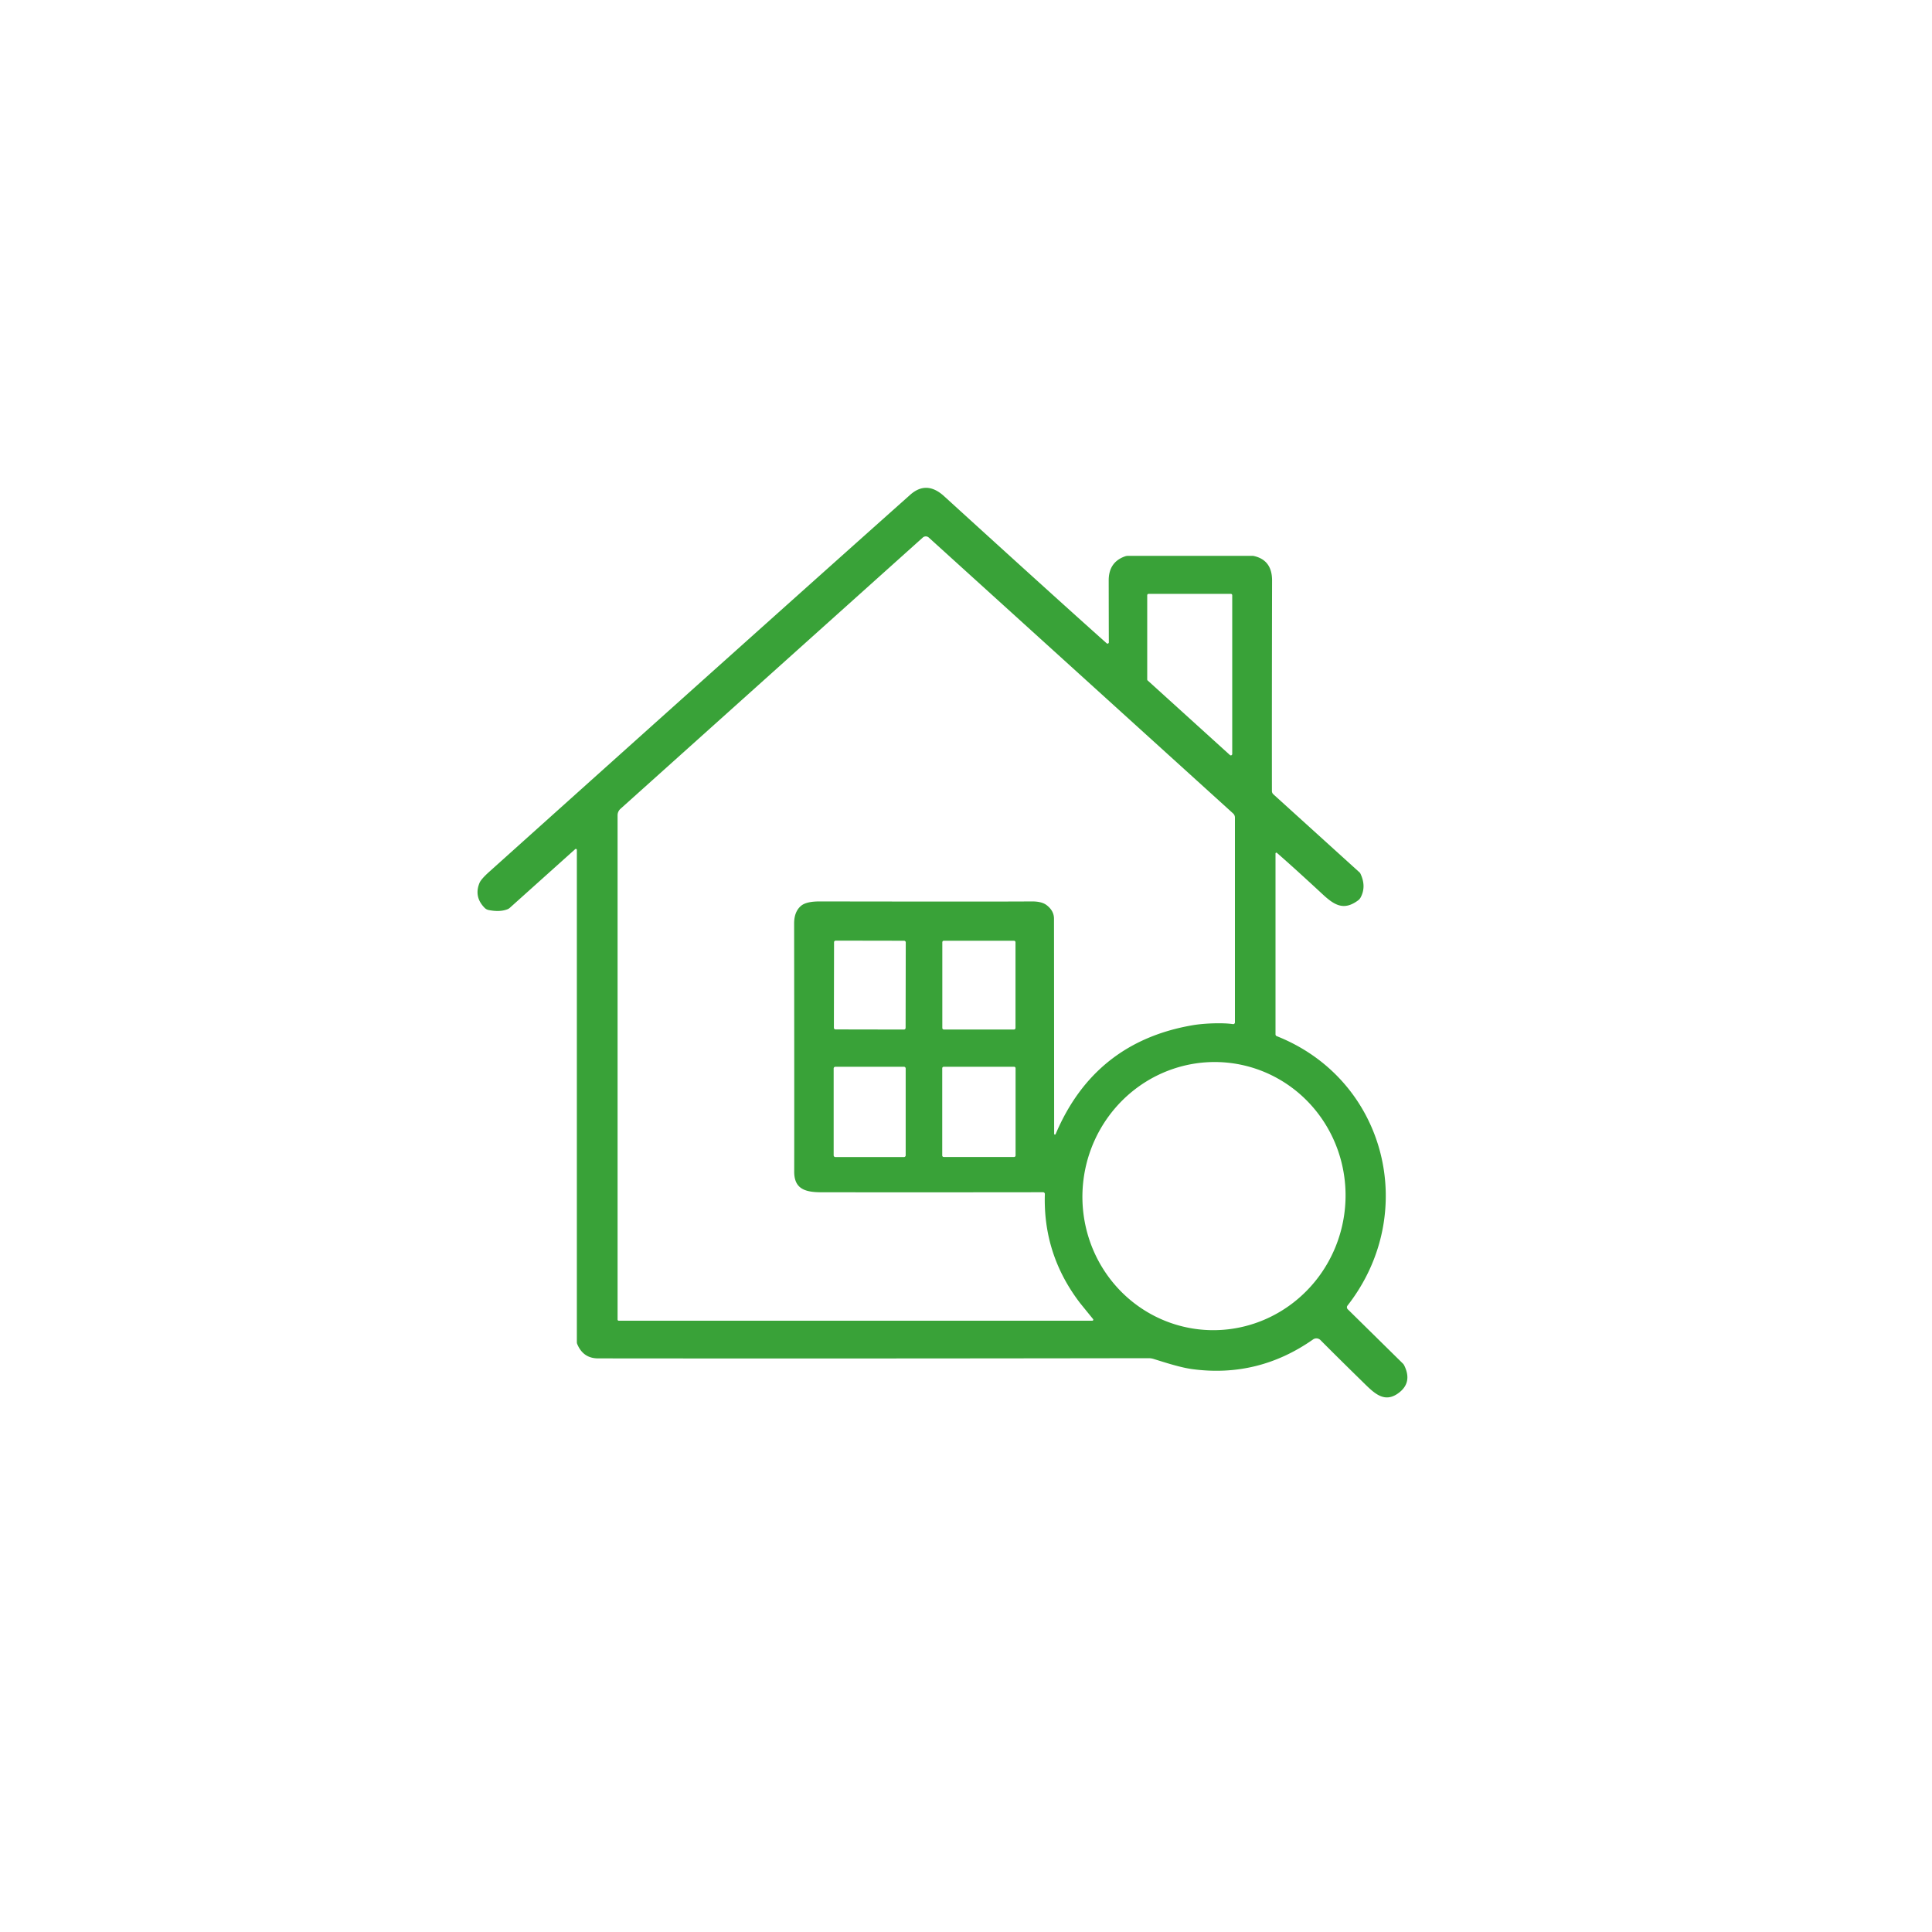 <svg xmlns="http://www.w3.org/2000/svg" viewBox="0 0 500 500"><path fill="#39a238" d="M149.29 219.96a.26.26 0 0 0-.44-.19l-16.92 15.18a2.04 2.01-76.4 0 1-.58.36q-2.01.79-4.92.2a2.03 2.01-15.7 0 1-1.01-.56q-2.81-2.85-1.32-6.46.42-.99 2.52-2.88 73.27-65.78 108.93-97.55 4.25-3.79 8.79.36 28.34 25.82 42.07 38.07a.34.34 0 0 0 .56-.26q-.02-1.42-.04-16-.01-4.76 4.24-6.25a2.51 2.36 33.8 0 1 .79-.13h32.17a1.74 1.56 48.2 0 1 .36.04q4.73 1.06 4.72 6.34-.07 34.17-.04 54.48a1.16 1.14-69.1 0 0 .37.85l22.3 20.21a.9.88 8.9 0 1 .23.31q1.58 3.31.08 6.14a2.38 2.35-4.3 0 1-.72.83c-3.66 2.68-6.07 1.24-9.2-1.67q-7.03-6.52-11.77-10.66a.22.22 0 0 0-.36.16v46.81a.5.48-79.7 0 0 .31.46c28.4 11.27 36.98 45.87 18.32 69.74a.72.71 41.2 0 0 .07.95l14.23 14.01a1.96 1.78-83.7 0 1 .39.54q2.25 4.58-1.74 7.31c-3.66 2.49-6.27-.38-9.23-3.28q-6.27-6.13-10.72-10.61a1.48 1.47 50 0 0-1.9-.17q-14.21 9.97-31.26 7.69c-3.17-.43-7.15-1.75-9.97-2.62a4.36 4.29 53.6 0 0-1.33-.21q-78.99.12-142.5.05-3.83-.01-5.37-3.68a1.31 1.27 33.9 0 1-.11-.52V219.96Zm123.9 73.56q10.1-23.86 35.51-28.2c3.1-.53 7.98-.66 10.38-.28a.45.45 0 0 0 .52-.45v-53a1.45 1.44-68.9 0 0-.47-1.07l-78.76-71.4a1.16 1.16 0 0 0-1.56 0l-78.24 70.21a2.26 2.25 69 0 0-.74 1.67v130.5a.3.3 0 0 0 .3.3h122.56a.26.26 0 0 0 .2-.42q-3.29-4.04-3.47-4.28-9.51-12.51-9.01-28.08a.45.45 0 0 0-.45-.47q-29.67.04-57.39.01c-4.05-.01-7.03-.77-7.03-5.3q.03-20.07-.02-64.28 0-3.05 1.81-4.57 1.36-1.13 4.82-1.12 45.73.07 54.81 0 2.63-.03 3.92.97 1.89 1.46 1.89 3.49.02 9.66.04 55.69a.2.2 0 0 0 .38.08Zm24.07-139.83a.36.36 0 0 0-.36.36v21.79a.36.36 0 0 0 .12.27l21.28 19.29a.36.36 0 0 0 .6-.26v-41.09a.36.36 0 0 0-.36-.36h-21.28Zm-62.85 90.206a.43.43 0 0 0-.43-.43l-17.7-.031a.43.43 0 0 0-.43.429l-.04 22.12a.43.43 0 0 0 .43.43l17.7.031a.43.43 0 0 0 .43-.429l.04-22.12Zm28.4-.036a.4.4 0 0 0-.4-.4h-18.14a.4.4 0 0 0-.4.4v22.18a.4.4 0 0 0 .4.4h18.14a.4.4 0 0 0 .4-.4v-22.18Zm56.08 31.301a34.71 34.04-82.2 0 0-38.435 29.77 34.71 34.04-82.2 0 0 29.014 39.008 34.71 34.04-82.2 0 0 38.436-29.77 34.71 34.04-82.2 0 0-29.014-39.008Zm-84.5 1.359a.44.44 0 0 0-.44-.44h-17.76a.44.44 0 0 0-.44.44V299a.44.44 0 0 0 .44.44h17.76a.44.44 0 0 0 .44-.44v-22.48Zm28.44-.06a.38.38 0 0 0-.38-.38h-18.22a.38.38 0 0 0-.38.38v22.58a.38.38 0 0 0 .38.38h18.22a.38.38 0 0 0 .38-.38v-22.58Z"></path></svg>